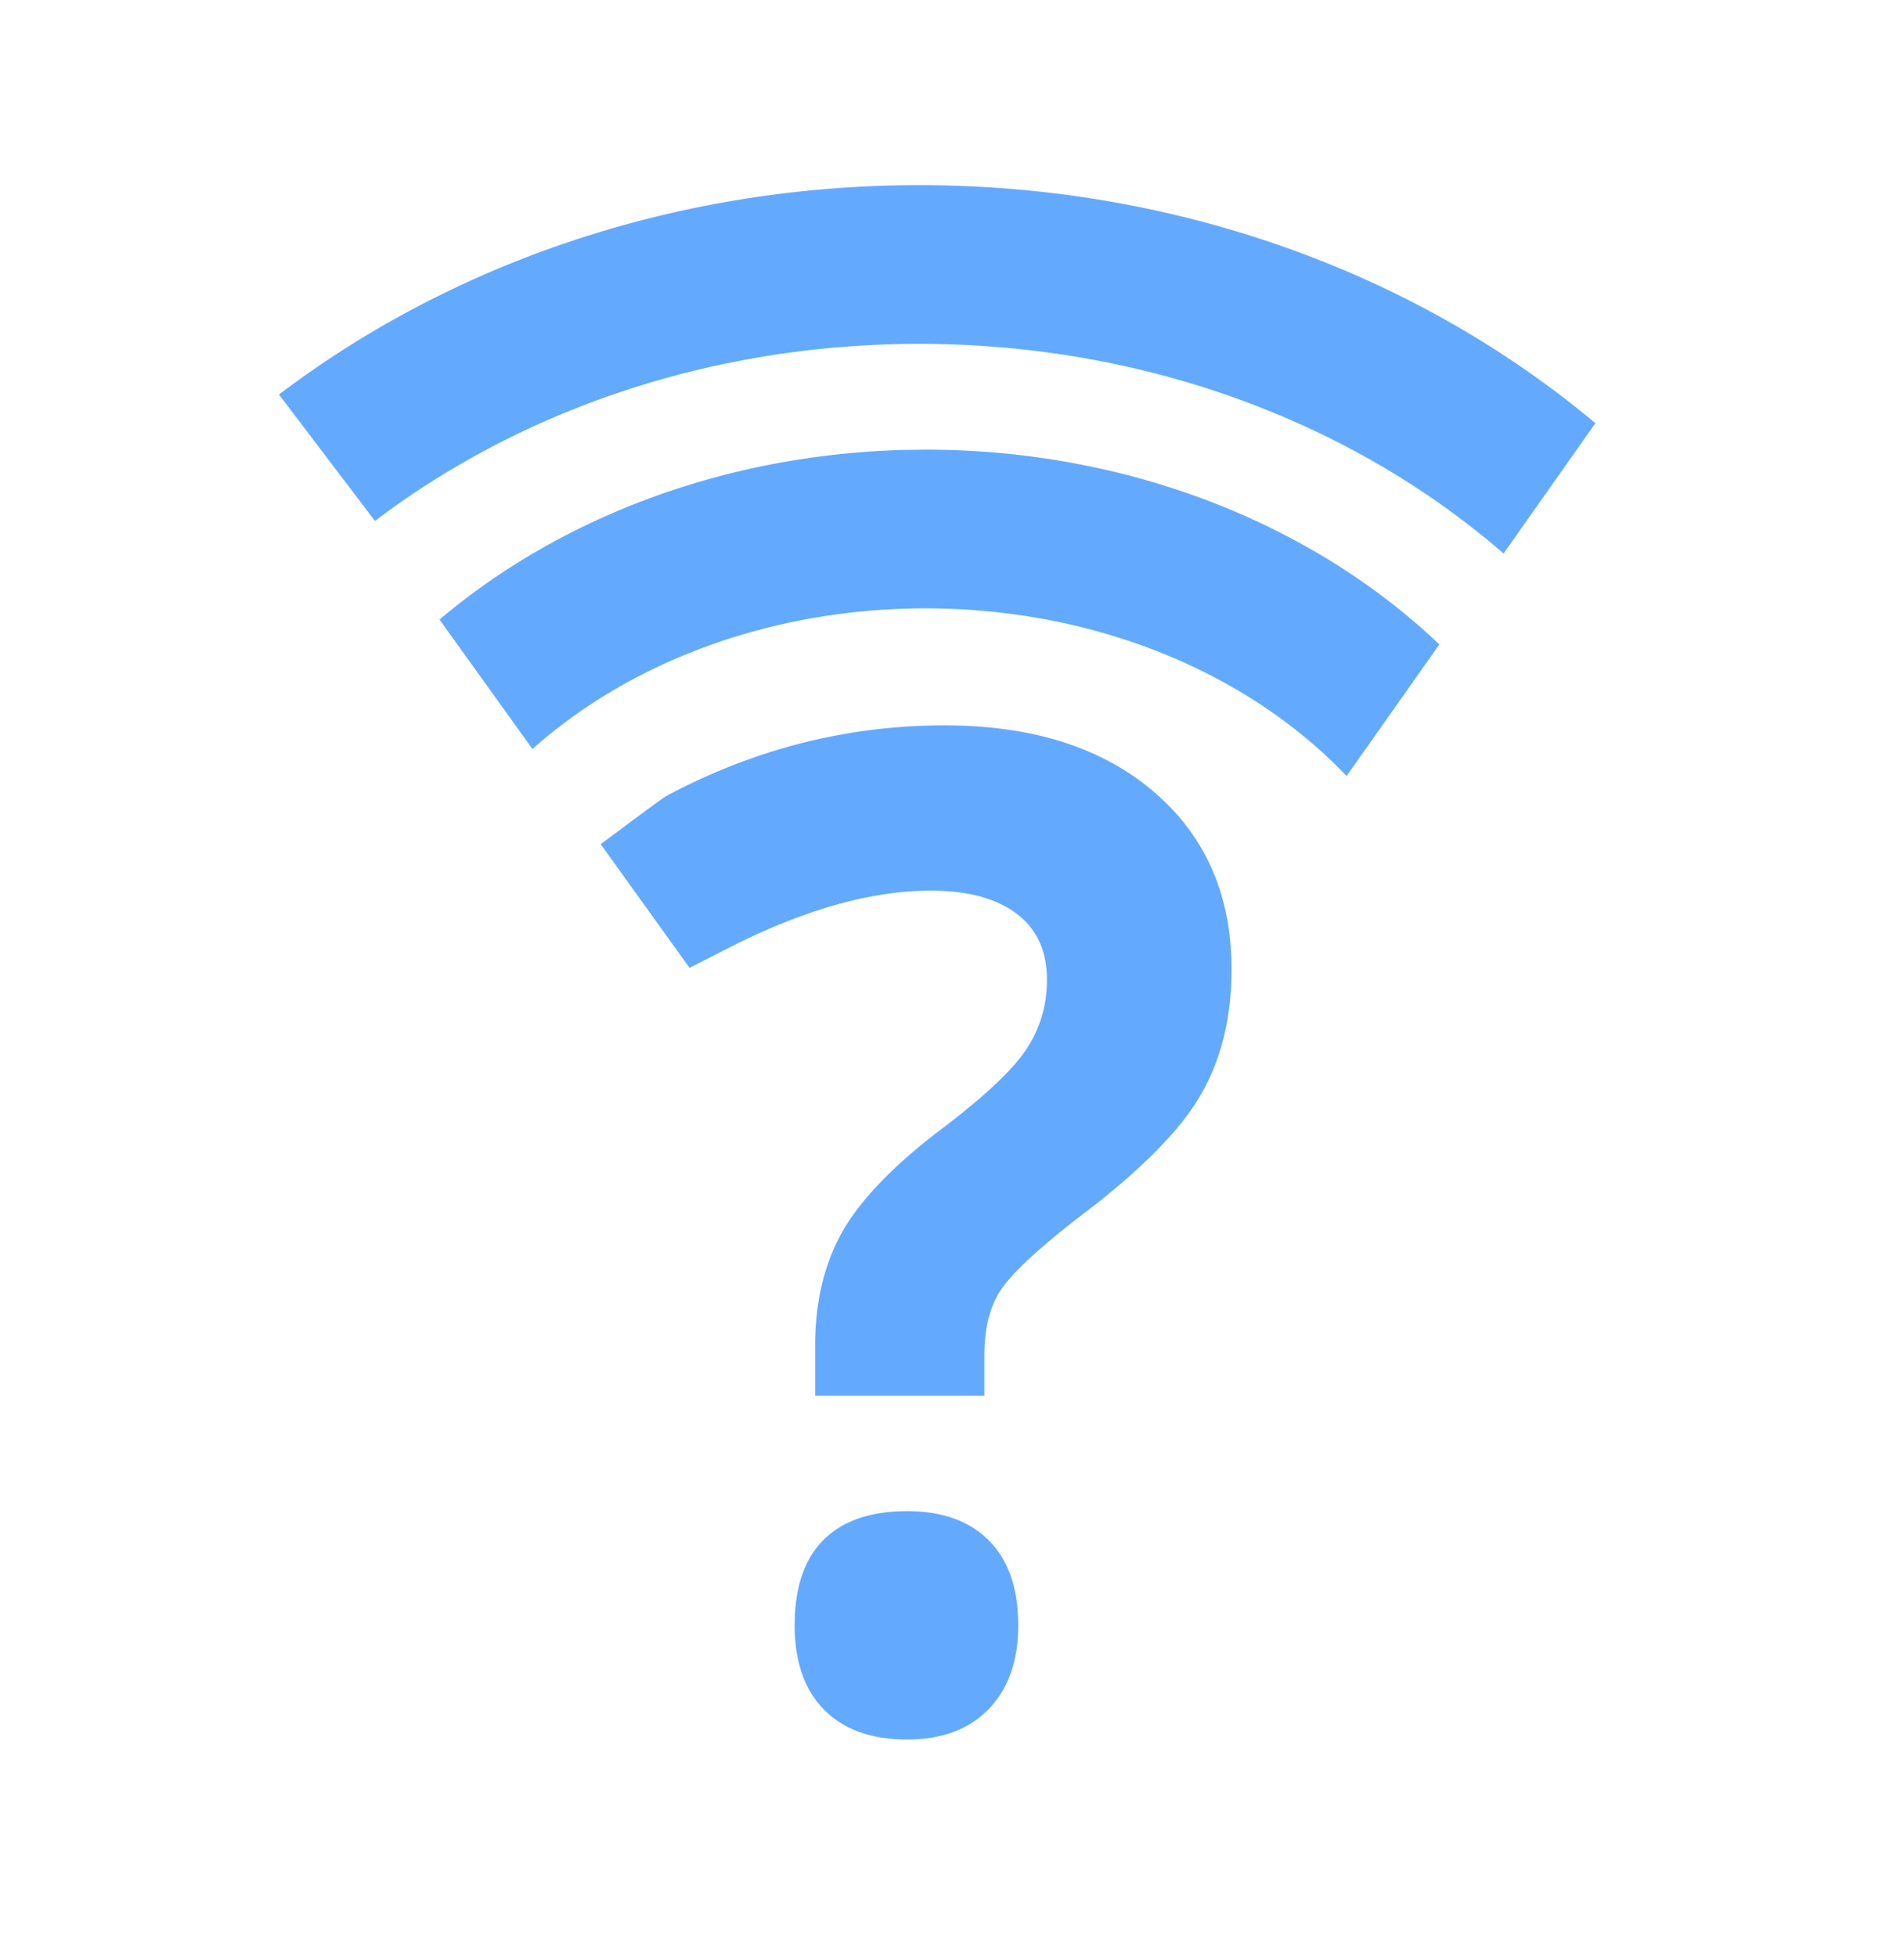 <svg width="36" height="37" xmlns="http://www.w3.org/2000/svg">
    <path d="M17.15 28.566c.669 0 1.186.186 1.552.559.367.372.55.905.55 1.6 0 .668-.185 1.195-.556 1.58-.37.385-.885.577-1.546.577-.676 0-1.2-.188-1.57-.565-.37-.376-.555-.907-.555-1.593 0-.71.181-1.248.543-1.612.363-.364.89-.546 1.582-.546zm.713-14.854c1.658 0 2.977.42 3.955 1.257.978.838 1.467 1.955 1.467 3.352 0 .93-.201 1.735-.604 2.412-.402.677-1.167 1.439-2.294 2.285-.773.601-1.262 1.058-1.467 1.371-.206.313-.308.724-.308 1.232v.761h-3.2v-.94c0-.812.164-1.518.494-2.12.33-.6.934-1.24 1.812-1.916.845-.635 1.403-1.151 1.673-1.549.27-.398.404-.842.404-1.333 0-.55-.193-.97-.58-1.257-.386-.288-.925-.431-1.618-.431-1.072 0-2.277.326-3.615.98-.11.053-.577.292-.944.48l-1.68-2.338c.58-.433 1.166-.87 1.242-.911a11.376 11.376 0 0 1 2.322-.937 10.923 10.923 0 0 1 2.94-.398zM17.5 8.5c3.758 0 7.267 1.355 9.715 3.682l-1.755 2.487c-1.878-1.974-4.787-3.169-7.96-3.169-2.922 0-5.626 1.012-7.512 2.73l.08-.071-1.758-2.447c2.329-1.968 5.456-3.123 8.8-3.207zm-.12-5c4.823 0 9.362 1.631 12.785 4.5l-1.736 2.463C25.529 7.948 21.595 6.5 17.38 6.5c-3.847 0-7.468 1.206-10.29 3.348l-1.815-2.39C8.623 4.919 12.882 3.5 17.381 3.5z" fill="#63AAFF" fill-rule="nonzero"/>
</svg>
